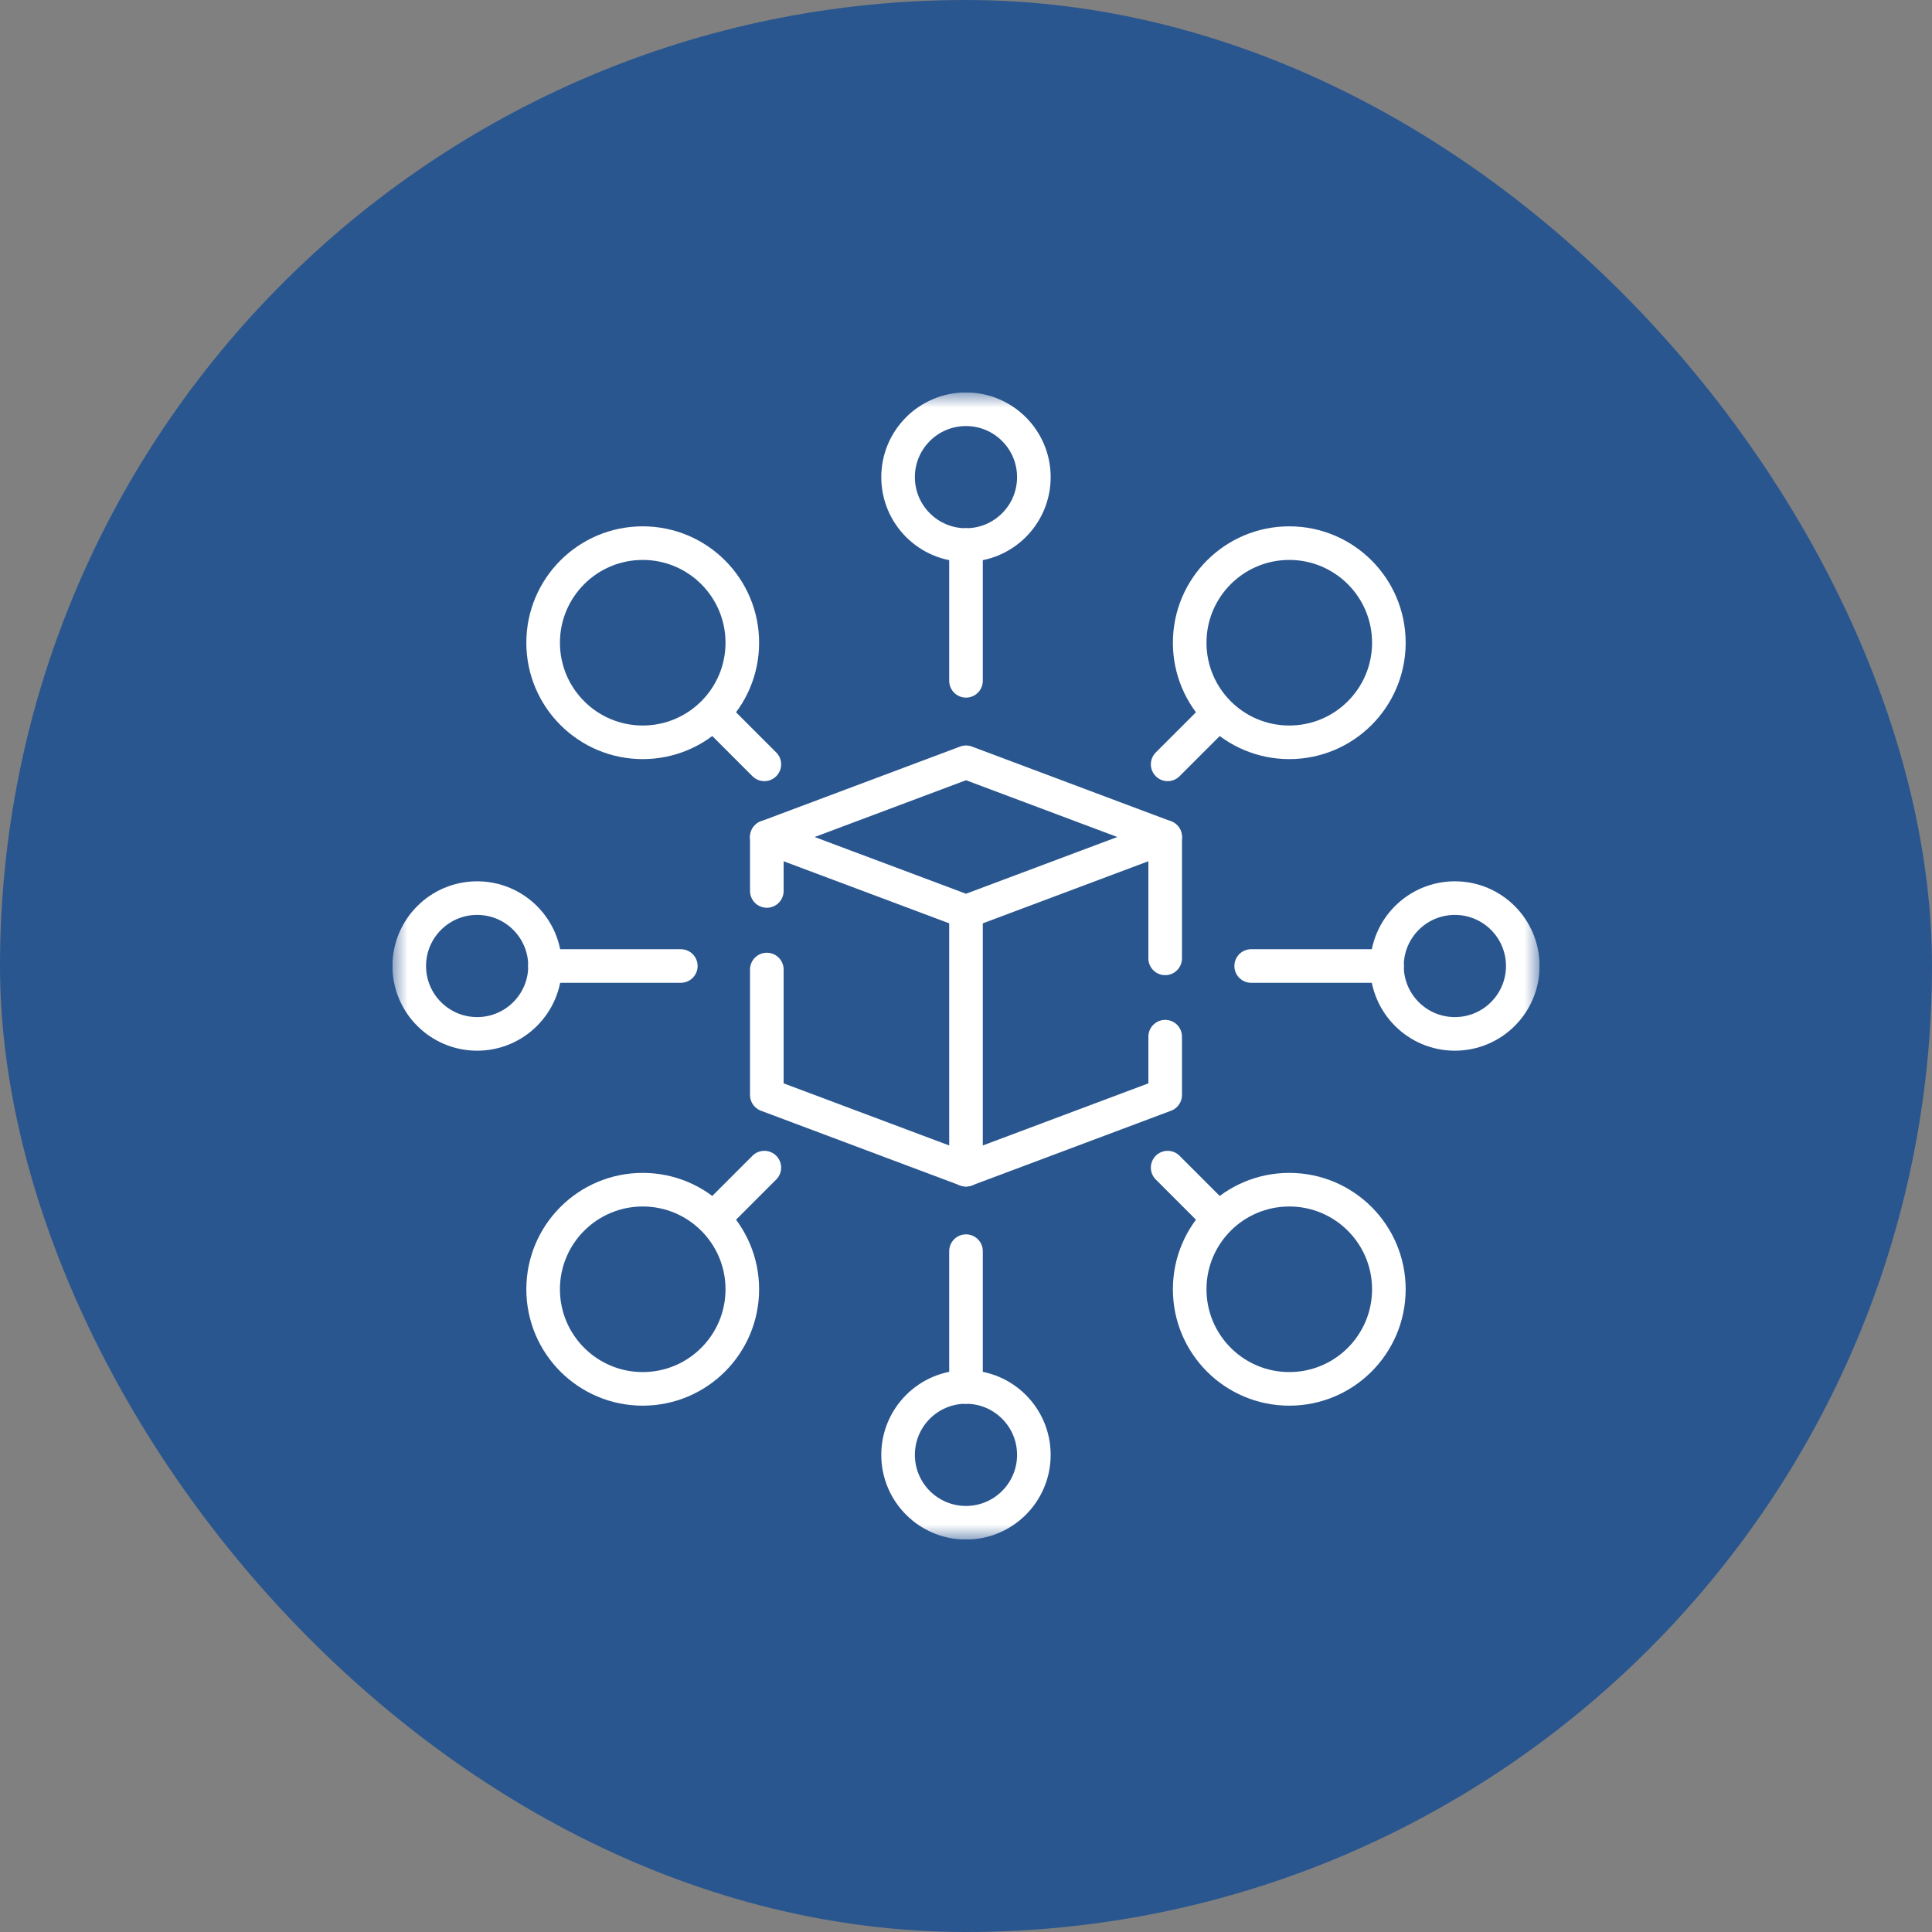 <svg width="64" height="64" viewBox="0 0 64 64" fill="none" xmlns="http://www.w3.org/2000/svg">
<rect x="0" y="0" width="64" height="64" fill="#808080" stroke="none"/>
<rect width="64" height="64" rx="32" fill="#2A568F"/>
<g clip-path="url(#clip0_1139_12892)">
<path d="M32 25.252L25.402 27.727L32 30.201L38.597 27.727L32 25.252Z" stroke="white" stroke-width="1.113" stroke-miterlimit="10" stroke-linecap="round" stroke-linejoin="round"/>
<path d="M38.598 31.747V27.727" stroke="white" stroke-width="1.113" stroke-miterlimit="10" stroke-linecap="round" stroke-linejoin="round"/>
<path d="M32 30.201V38.748L38.598 36.273V34.341" stroke="white" stroke-width="1.113" stroke-miterlimit="10" stroke-linecap="round" stroke-linejoin="round"/>
<path d="M25.402 29.514V27.727" stroke="white" stroke-width="1.113" stroke-miterlimit="10" stroke-linecap="round" stroke-linejoin="round"/>
<path d="M32 38.748L25.402 36.273V32.117" stroke="white" stroke-width="1.113" stroke-miterlimit="10" stroke-linecap="round" stroke-linejoin="round"/>
<mask id="mask0_1139_12892" style="mask-type:luminance" maskUnits="userSpaceOnUse" x="13" y="13" width="38" height="38">
<path d="M13 13H51V51H13V13Z" fill="white"/>
</mask>
<g mask="url(#mask0_1139_12892)">
<path d="M34.248 15.806C34.248 17.048 33.241 18.055 31.999 18.055C30.757 18.055 29.75 17.048 29.75 15.806C29.75 14.564 30.757 13.557 31.999 13.557C33.241 13.557 34.248 14.564 34.248 15.806Z" stroke="white" stroke-width="1.113" stroke-miterlimit="10" stroke-linecap="round" stroke-linejoin="round"/>
<path d="M24.59 42.709C24.59 44.531 23.113 46.008 21.291 46.008C19.469 46.008 17.992 44.531 17.992 42.709C17.992 40.887 19.469 39.41 21.291 39.41C23.113 39.41 24.59 40.887 24.59 42.709Z" stroke="white" stroke-width="1.113" stroke-miterlimit="10" stroke-linecap="round" stroke-linejoin="round"/>
<path d="M42.709 39.41C44.531 39.41 46.008 40.887 46.008 42.709C46.008 44.531 44.531 46.008 42.709 46.008C40.887 46.008 39.41 44.531 39.41 42.709C39.41 40.887 40.887 39.41 42.709 39.41Z" stroke="white" stroke-width="1.113" stroke-miterlimit="10" stroke-linecap="round" stroke-linejoin="round"/>
<path d="M24.59 21.291C24.59 23.113 23.113 24.59 21.291 24.59C19.469 24.59 17.992 23.113 17.992 21.291C17.992 19.469 19.469 17.992 21.291 17.992C23.113 17.992 24.59 19.469 24.59 21.291Z" stroke="white" stroke-width="1.113" stroke-miterlimit="10" stroke-linecap="round" stroke-linejoin="round"/>
<path d="M42.709 17.992C44.531 17.992 46.008 19.469 46.008 21.291C46.008 23.113 44.531 24.59 42.709 24.59C40.887 24.59 39.41 23.113 39.41 21.291C39.41 19.469 40.887 17.992 42.709 17.992Z" stroke="white" stroke-width="1.113" stroke-miterlimit="10" stroke-linecap="round" stroke-linejoin="round"/>
<path d="M34.248 48.194C34.248 49.436 33.241 50.443 31.999 50.443C30.757 50.443 29.75 49.436 29.75 48.194C29.75 46.952 30.757 45.945 31.999 45.945C33.241 45.945 34.248 46.952 34.248 48.194Z" stroke="white" stroke-width="1.113" stroke-miterlimit="10" stroke-linecap="round" stroke-linejoin="round"/>
<path d="M48.194 34.249C46.952 34.249 45.945 33.242 45.945 32C45.945 30.758 46.952 29.751 48.194 29.751C49.437 29.751 50.444 30.758 50.444 32C50.444 33.242 49.437 34.249 48.194 34.249Z" stroke="white" stroke-width="1.113" stroke-miterlimit="10" stroke-linecap="round" stroke-linejoin="round"/>
<path d="M15.806 34.249C14.564 34.249 13.557 33.242 13.557 32C13.557 30.758 14.564 29.751 15.806 29.751C17.048 29.751 18.055 30.758 18.055 32C18.055 33.242 17.048 34.249 15.806 34.249Z" stroke="white" stroke-width="1.113" stroke-miterlimit="10" stroke-linecap="round" stroke-linejoin="round"/>
<path d="M32 18.055V22.553" stroke="white" stroke-width="1.113" stroke-miterlimit="10" stroke-linecap="round" stroke-linejoin="round"/>
<path d="M40.322 23.678L38.68 25.32" stroke="white" stroke-width="1.113" stroke-miterlimit="10" stroke-linecap="round" stroke-linejoin="round"/>
<path d="M23.678 23.678L25.32 25.32" stroke="white" stroke-width="1.113" stroke-miterlimit="10" stroke-linecap="round" stroke-linejoin="round"/>
<path d="M40.322 40.322L38.68 38.679" stroke="white" stroke-width="1.113" stroke-miterlimit="10" stroke-linecap="round" stroke-linejoin="round"/>
<path d="M23.678 40.322L25.32 38.679" stroke="white" stroke-width="1.113" stroke-miterlimit="10" stroke-linecap="round" stroke-linejoin="round"/>
<path d="M45.946 32H41.447" stroke="white" stroke-width="1.113" stroke-miterlimit="10" stroke-linecap="round" stroke-linejoin="round"/>
<path d="M32 45.945V41.446" stroke="white" stroke-width="1.113" stroke-miterlimit="10" stroke-linecap="round" stroke-linejoin="round"/>
<path d="M18.055 32H22.553" stroke="white" stroke-width="1.113" stroke-miterlimit="10" stroke-linecap="round" stroke-linejoin="round"/>
</g>
</g>
<defs>
<clipPath id="clip0_1139_12892">
<rect width="38" height="38" fill="white" transform="translate(13 13)"/>
</clipPath>
</defs>
</svg>
